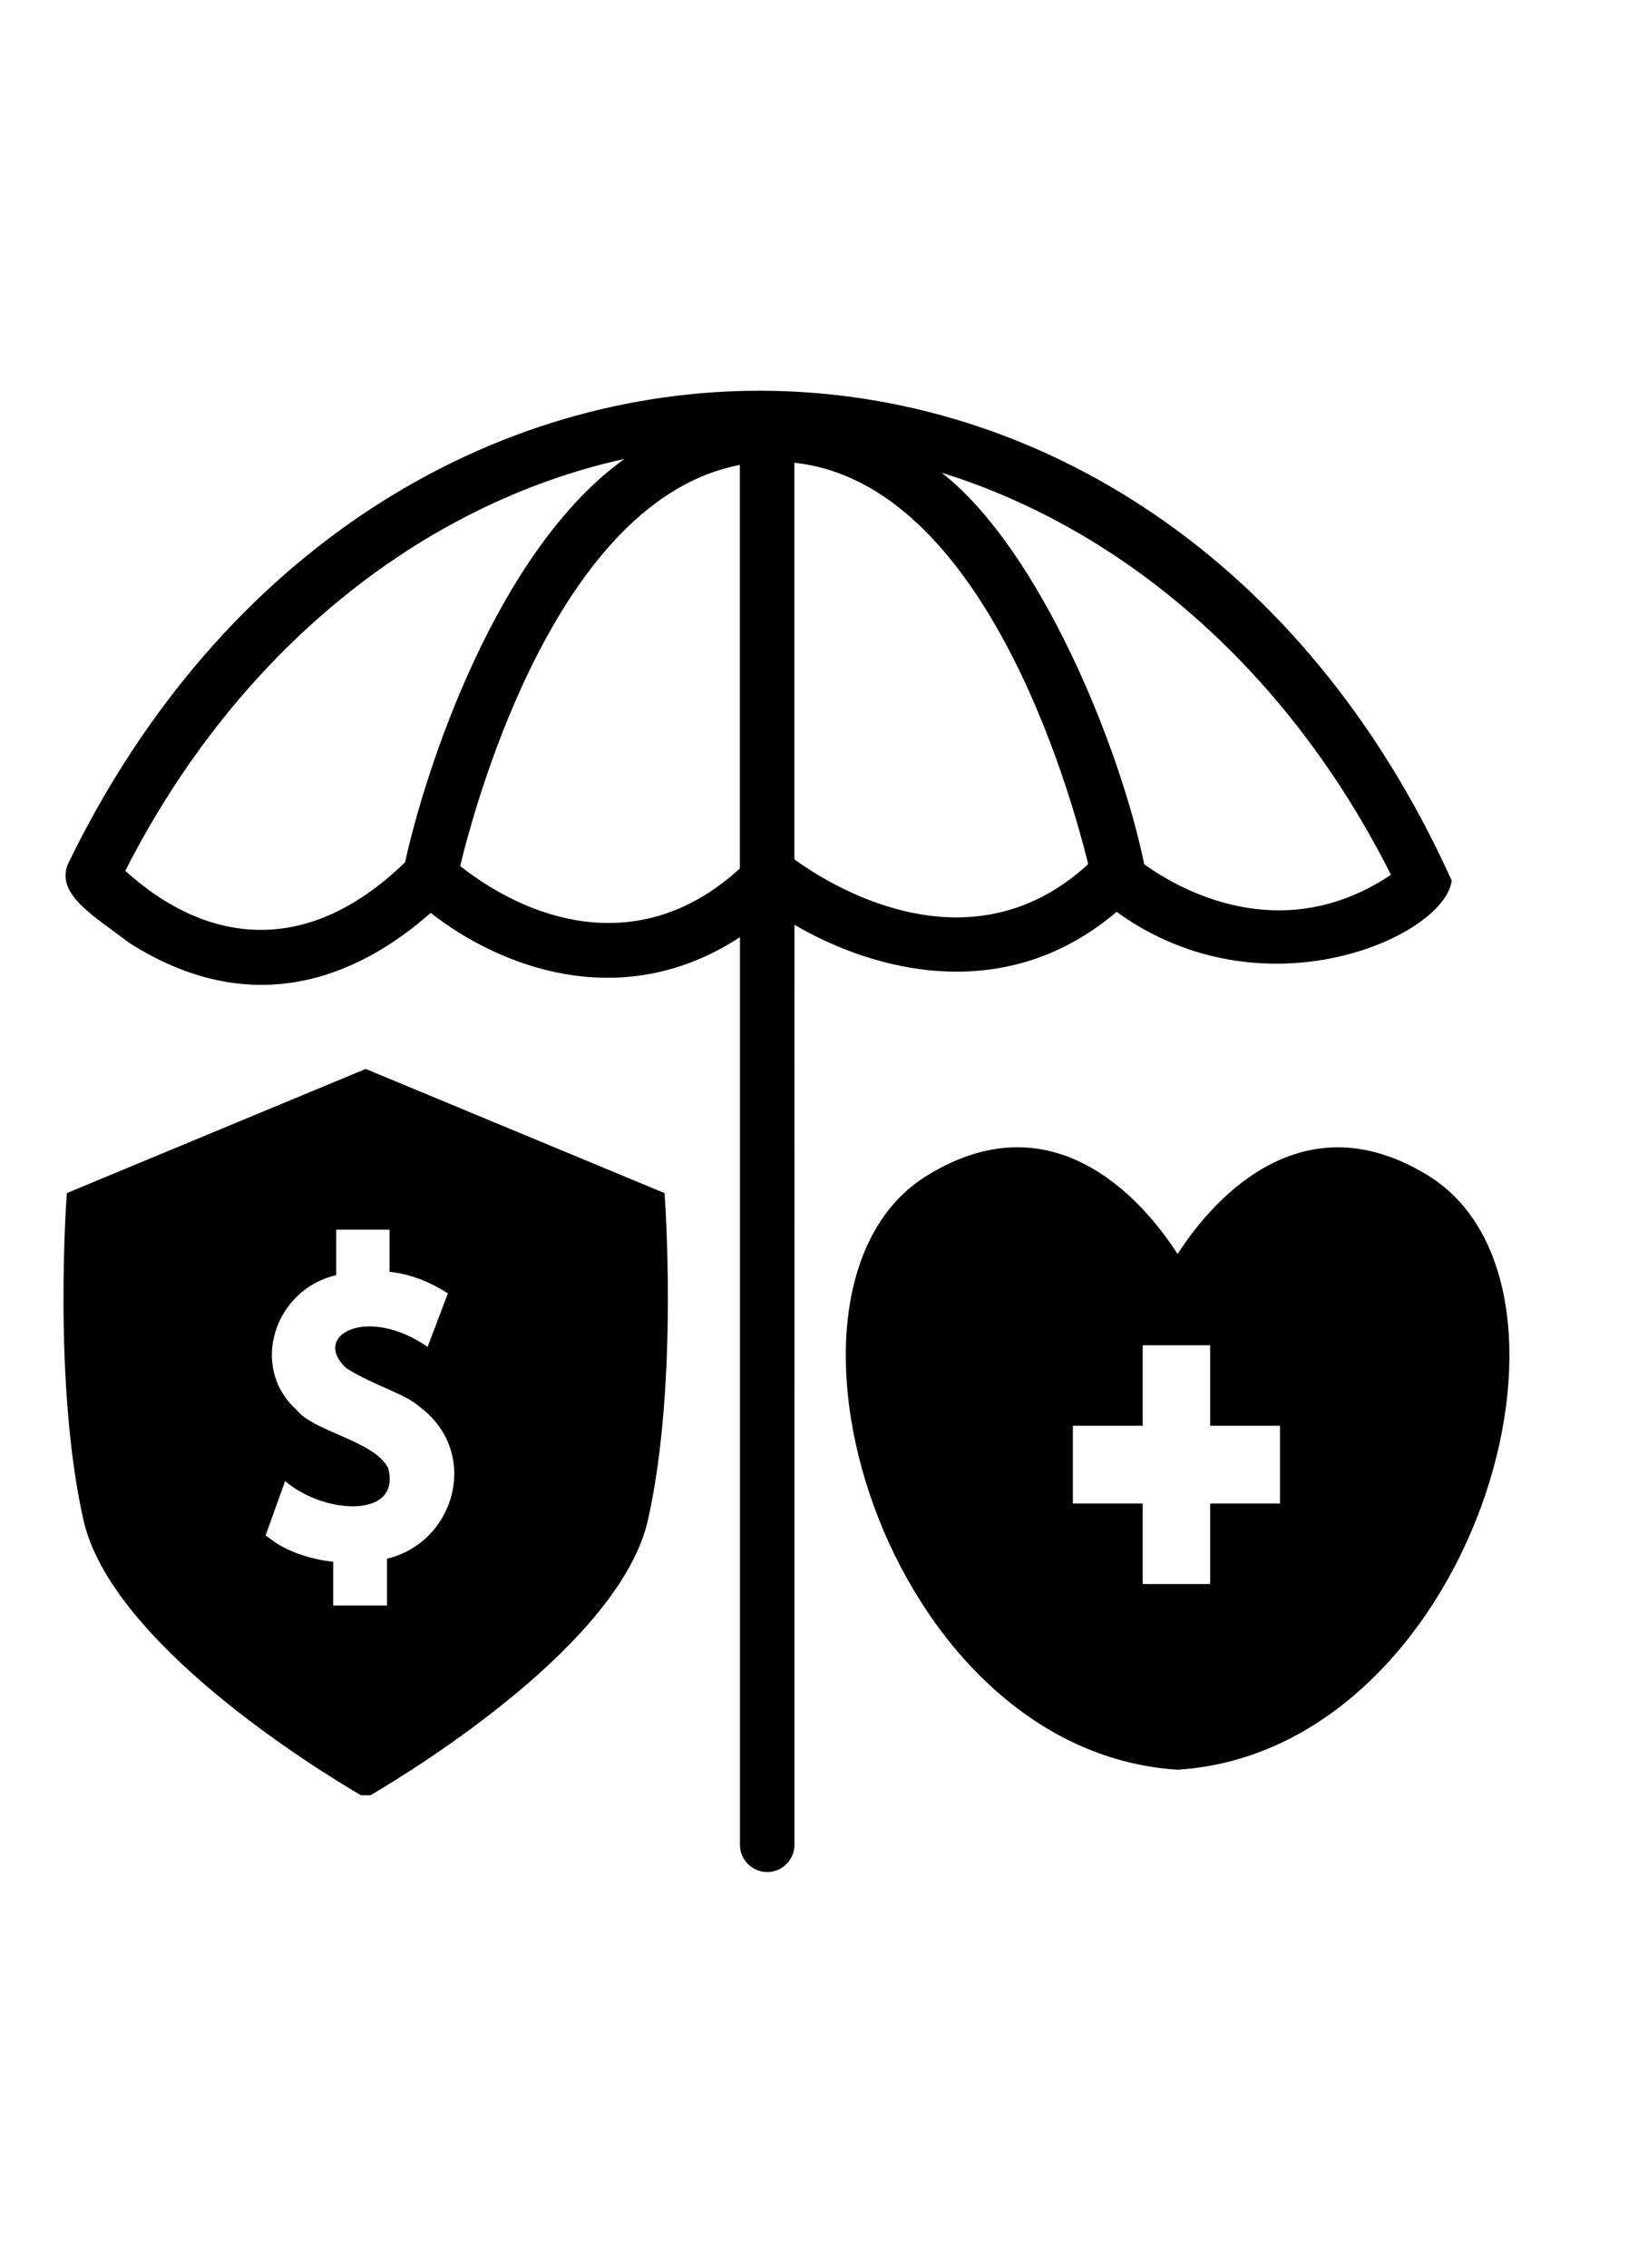 <svg xml:space="preserve" style="enable-background:new 0 0 226.77 311.81;" viewBox="0 0 226.77 311.81" y="0px" x="0px" xmlns:xlink="http://www.w3.org/1999/xlink" xmlns="http://www.w3.org/2000/svg" id="Layer_1" version="1.1">
<path d="M196.47,161.61c-18.1-11.09-30.5,4.69-34.43,10.83c-3.93-6.15-16.33-21.93-34.43-10.83c-24.97,15.3-5.99,79.03,34.3,81.72
	v0.02c0.04,0,0.09-0.01,0.13-0.01c0.04,0,0.09,0.01,0.13,0.01v-0.02C202.46,240.64,221.45,176.92,196.47,161.61z M176.13,206.74
	h-9.61v11.07h-9.28v-11.07h-9.61v-10.69h9.61v-11.07h9.28v11.07h9.61V206.74z M50.32,146.98L9.2,164.05c0,0-1.99,25.86,2.27,44.91
	c3.77,16.85,31.79,34.14,38.19,37.89h1.32c6.4-3.76,34.42-21.04,38.19-37.89c4.26-19.04,2.27-44.91,2.27-44.91L50.32,146.98z
	 M53.25,214.32v6.44h-7.4v-6.01c-3.1-0.34-6.16-1.37-8.16-2.8l-1.14-0.82l2.68-7.48c5.44,4.66,16.08,5.17,14.17-1.82
	c-1.96-3.74-10.21-4.97-12.56-7.94c-6.61-5.9-3.05-16.62,5.42-18.55v-6.26h7.34v5.8c2.84,0.27,5.67,1.44,8.03,2.96l-2.79,7.36
	c-8.37-5.79-16.04-1.56-11.22,2.9c4.02,2.55,8.06,3.44,10.3,5.48C66.06,199.81,62.67,212.08,53.25,214.32z M153.65,125.38
	c20.2,14.63,45.13,3.43,46.11-4.3C159.34,31.71,51.65,31.6,9.33,118.84c-1.69,4.24,3.84,7.24,8.44,10.8
	c16.72,10.65,31.18,4.99,41.5-4.12c9.15,7.21,26.06,14.13,42.55,3.34v124.8c0,2.07,1.68,3.75,3.75,3.75c2.07,0,3.75-1.68,3.75-3.75
	V127.16C120.33,133.6,138.35,138.39,153.65,125.38z M55.74,118.56c-14.27,13.85-28.23,10.51-38.5,1.18
	c15.21-29.92,40.43-50.4,68.69-56.64C68.25,75.77,58.5,105.97,55.74,118.56z M101.81,119.41c-13.05,11.97-27.99,7.91-38.49-0.33
	c2.38-9.82,13.7-50.46,38.49-55.15V119.41z M191.4,120.29c-15.2,10.15-29.36,1.85-33.95-1.45c-3.25-15.88-14.24-43.17-27.87-53.84
	C155.1,72.93,177.49,92.61,191.4,120.29z M109.31,63.63c25.93,2.78,37.84,44.65,40.43,55.19c-16.6,15.26-36.21,2.43-40.43-0.66
	V63.63z"></path>
</svg>
